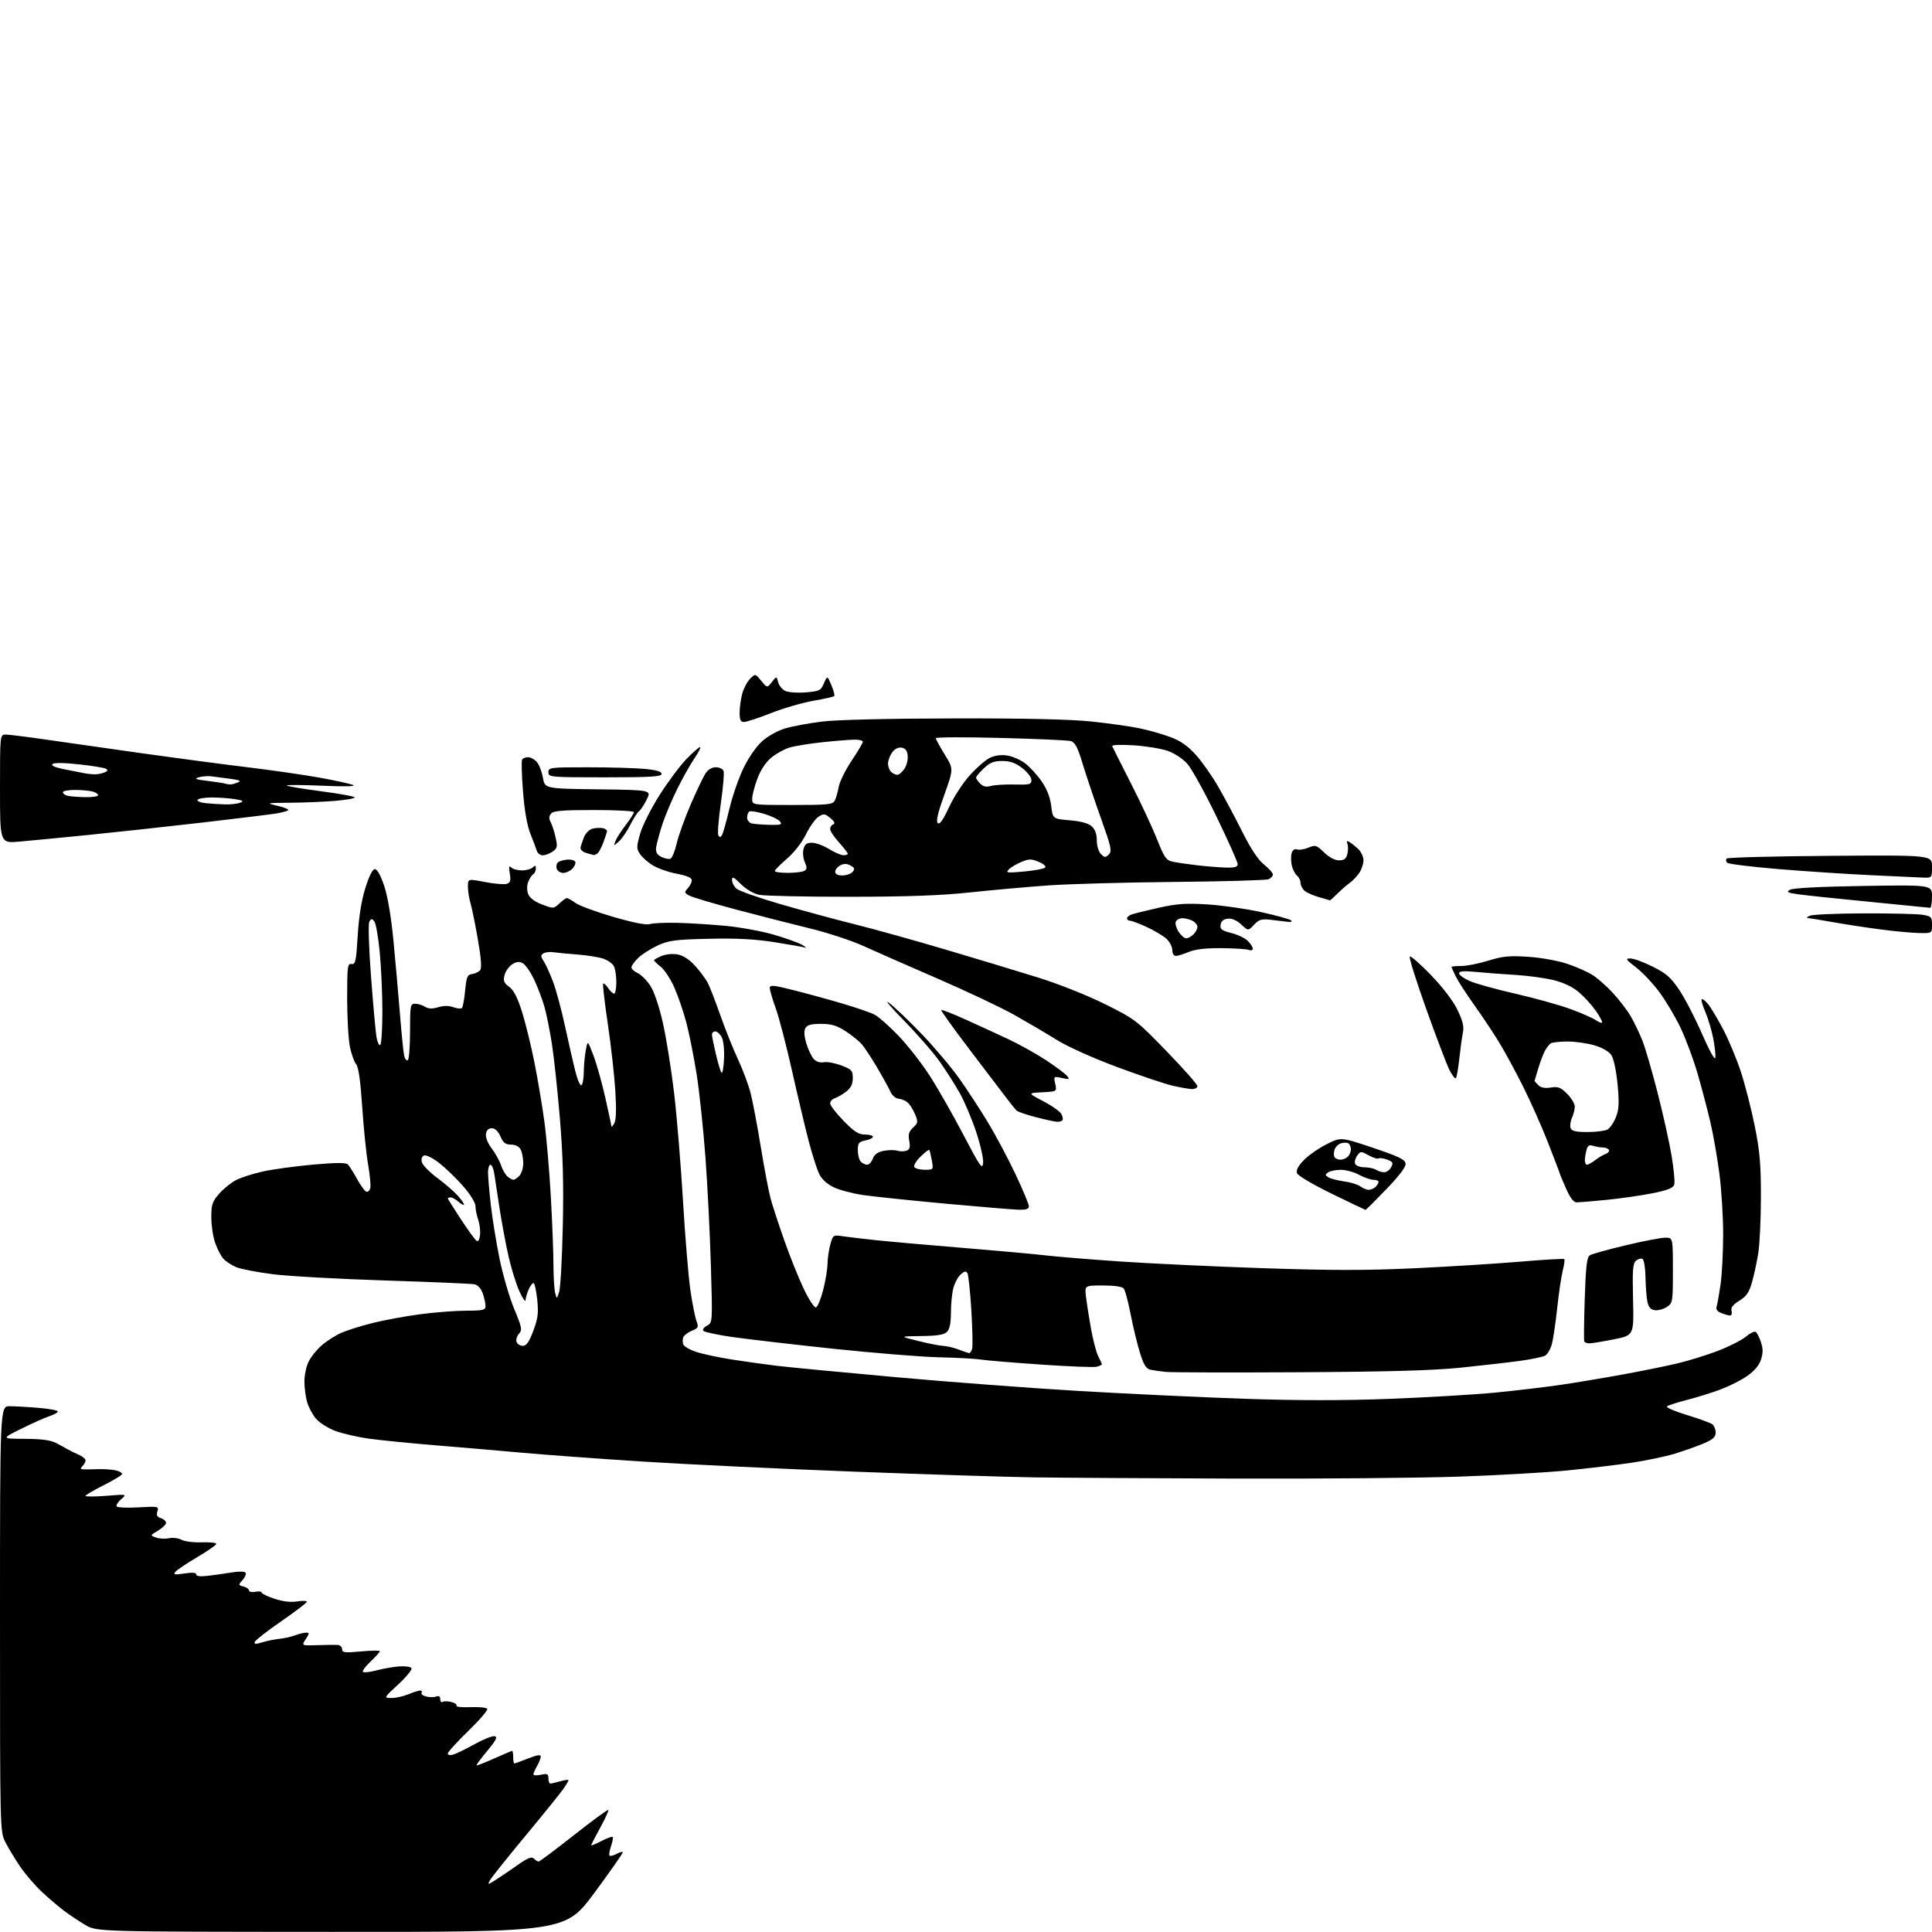 <?xml version="1.0" encoding="UTF-8" standalone="no"?>
<svg 
  version="1.1" 
  xmlns="http://www.w3.org/2000/svg" 
  xmlns:xlink="http://www.w3.org/1999/xlink" 
  xmlns:svg="http://www.w3.org/2000/svg"
  xmlns:rdf="http://www.w3.org/1999/02/22-rdf-syntax-ns#"
  xmlns:cc="http://creativecommons.org/ns#"
  xmlns:dc="http://purl.org/dc/elements/1.1/"
  viewBox="0 0 768 768"
  width="768"
  height="768"
>
<style>svg {background-color: white; }</style>"
<path stroke="none" fill="black" fill-rule="evenodd" d="M131.63,767.95C38.50,767.90 38.50,767.90 33.91,765.20C31.39,763.71 27.57,761.16 25.41,759.53C23.26,757.90 19.30,754.52 16.62,752.03C13.94,749.54 10.07,745.02 8.01,742.00C5.96,738.98 3.32,734.61 2.14,732.29C0.00,728.09 -0.00,727.95 -0.00,643.54C0.00,559.00 0.00,559.00 3.85,559.00C5.97,559.00 11.14,559.29 15.35,559.65C19.56,560.00 23.00,560.64 23.00,561.07C23.00,561.50 21.48,562.35 19.62,562.96C17.77,563.57 12.70,565.84 8.37,567.99C0.50,571.91 0.50,571.91 9.85,571.96C16.49,571.99 20.10,572.47 22.35,573.64C24.08,574.55 26.18,575.69 27.00,576.18C27.82,576.67 29.74,577.60 31.25,578.26C32.76,578.91 34.00,579.92 34.00,580.52C34.00,581.11 33.46,582.14 32.80,582.80C31.87,583.73 31.92,584.02 33.05,584.09C33.85,584.14 36.42,584.11 38.76,584.02C41.11,583.92 44.38,584.14 46.02,584.50C47.67,584.87 48.76,585.59 48.43,586.11C48.11,586.63 44.73,588.62 40.93,590.54C37.12,592.46 34.00,594.30 34.00,594.64C34.00,594.98 37.71,594.96 42.25,594.61C50.50,593.95 50.50,593.95 48.17,595.95C46.89,597.05 46.09,598.33 46.38,598.81C46.68,599.28 50.58,599.46 55.07,599.20C62.94,598.75 63.20,598.80 62.57,600.78C62.08,602.31 62.44,603.01 63.96,603.49C65.08,603.84 66.00,604.68 66.00,605.35C66.00,606.02 64.57,607.41 62.82,608.45C59.64,610.32 59.64,610.32 62.01,611.20C63.31,611.68 65.62,611.80 67.13,611.47C68.64,611.14 70.91,611.42 72.17,612.09C73.42,612.76 77.05,613.22 80.23,613.10C83.40,612.99 86.00,613.26 86.00,613.70C86.00,614.15 82.60,616.51 78.45,618.96C74.30,621.41 70.39,624.04 69.75,624.80C68.79,625.96 69.36,626.07 73.30,625.48C76.47,625.00 78.00,625.13 78.00,625.87C78.00,626.59 79.63,626.77 82.75,626.40C85.36,626.08 89.65,625.48 92.27,625.05C95.06,624.59 97.28,624.65 97.62,625.20C97.94,625.71 97.39,627.02 96.40,628.11C94.67,630.02 94.69,630.11 96.81,630.66C98.01,630.98 99.00,631.68 99.00,632.23C99.00,632.78 100.12,633.02 101.50,632.76C102.88,632.49 104.00,632.63 104.00,633.06C104.00,633.49 106.29,634.60 109.10,635.53C112.40,636.63 115.57,637.00 118.10,636.60C120.24,636.26 121.98,636.32 121.96,636.74C121.93,637.16 117.35,640.65 111.78,644.50C106.20,648.35 101.47,652.04 101.25,652.70C100.96,653.61 101.68,653.65 104.18,652.87C106.01,652.30 109.11,651.67 111.07,651.46C113.03,651.26 115.88,650.62 117.39,650.04C118.90,649.47 120.83,649.00 121.68,649.00C123.04,649.00 123.02,649.32 121.53,651.60C119.83,654.19 119.83,654.19 126.16,653.98C129.65,653.86 133.29,653.82 134.25,653.88C135.21,653.95 136.00,654.71 136.00,655.59C136.00,656.95 137.03,657.07 143.50,656.47C147.62,656.08 151.00,656.04 151.00,656.38C151.00,656.73 149.34,658.57 147.31,660.48C145.29,662.39 143.92,664.25 144.27,664.61C144.63,664.96 147.08,664.69 149.71,663.99C152.35,663.29 156.40,662.59 158.73,662.42C161.05,662.25 163.23,662.56 163.57,663.12C163.91,663.67 161.56,666.56 158.35,669.54C152.50,674.97 152.50,674.97 155.63,674.98C157.35,674.99 160.37,674.33 162.35,673.50C164.32,672.67 166.43,672.00 167.03,672.00C167.63,672.00 167.87,672.40 167.57,672.89C167.26,673.38 168.10,674.06 169.43,674.39C170.75,674.73 172.55,674.73 173.42,674.39C174.47,673.99 175.00,674.34 175.00,675.45C175.00,676.37 175.43,676.85 175.95,676.53C176.48,676.20 178.05,676.23 179.45,676.58C180.84,676.93 181.75,677.59 181.47,678.05C181.18,678.51 183.68,678.77 187.03,678.62C190.37,678.48 193.36,678.78 193.68,679.30C194.00,679.81 190.60,683.78 186.13,688.11C181.66,692.44 178.00,696.47 178.00,697.06C178.00,697.71 178.88,697.86 180.25,697.45C181.49,697.07 185.30,695.20 188.73,693.30C192.16,691.40 195.71,689.99 196.61,690.17C197.89,690.43 197.25,691.71 193.70,695.99C191.19,699.00 189.27,701.60 189.43,701.76C189.58,701.92 192.74,700.69 196.45,699.02C200.15,697.36 203.37,696.00 203.59,696.00C203.82,696.00 204.00,697.12 204.00,698.50C204.00,699.88 204.21,701.00 204.46,701.00C204.72,701.00 207.19,700.11 209.96,699.01C213.54,697.60 214.99,697.39 214.96,698.26C214.95,698.94 214.29,700.62 213.50,702.00C212.71,703.38 212.05,704.87 212.04,705.33C212.02,705.79 213.35,705.86 215.00,705.50C217.58,704.93 218.00,705.13 218.00,706.92C218.00,708.06 218.34,709.00 218.76,709.00C219.17,709.00 220.97,708.58 222.76,708.07C224.54,707.56 226.00,707.38 226.00,707.67C226.00,707.95 225.00,709.61 223.77,711.35C222.55,713.08 215.76,721.48 208.68,730.00C201.60,738.52 195.35,746.36 194.78,747.41C193.77,749.30 193.80,749.30 196.84,747.41C198.54,746.36 202.43,743.73 205.48,741.57C209.75,738.55 211.31,737.91 212.22,738.82C212.87,739.47 213.72,740.00 214.11,740.00C214.50,740.00 220.80,735.29 228.10,729.53C235.41,723.77 241.58,719.25 241.81,719.48C242.05,719.71 240.61,722.87 238.62,726.49C236.63,730.11 235.00,733.27 235.00,733.52C235.00,733.77 236.82,733.02 239.04,731.86C241.27,730.70 243.29,729.96 243.55,730.21C243.80,730.47 243.50,732.12 242.89,733.89C242.27,735.66 242.01,737.34 242.30,737.63C242.59,737.92 243.81,737.64 245.00,737.00C246.19,736.36 247.35,736.02 247.57,736.24C247.79,736.46 242.75,743.70 236.36,752.32C224.75,768.00 224.75,768.00 131.63,767.95zM490.50,587.76C456.95,587.64 421.18,587.43 411.00,587.28C400.82,587.13 368.86,586.11 339.97,585.02C311.08,583.92 273.28,582.12 255.97,581.02C238.66,579.92 217.07,578.34 208.00,577.52C198.93,576.70 183.18,575.35 173.00,574.52C162.82,573.68 150.90,572.49 146.50,571.87C142.10,571.25 136.16,569.87 133.29,568.81C130.43,567.75 126.96,565.55 125.58,563.91C124.20,562.28 122.61,559.26 122.04,557.22C121.48,555.17 121.01,551.54 121.01,549.15C121.00,546.76 121.72,543.27 122.61,541.41C123.50,539.54 125.84,536.59 127.81,534.86C129.78,533.13 133.30,530.87 135.63,529.84C137.96,528.81 143.59,527.04 148.14,525.91C152.69,524.77 161.16,523.21 166.96,522.44C172.76,521.67 180.99,521.03 185.25,521.02C192.12,521.00 193.00,520.79 193.00,519.15C193.00,518.13 192.51,515.88 191.90,514.14C191.23,512.23 189.95,510.81 188.65,510.53C187.47,510.28 171.58,509.60 153.34,509.02C135.10,508.44 115.01,507.33 108.70,506.55C102.39,505.76 95.72,504.48 93.86,503.70C92.01,502.92 89.72,501.40 88.78,500.34C87.83,499.27 86.37,496.45 85.53,494.07C84.69,491.70 84.00,487.12 84.00,483.91C84.00,478.78 84.39,477.63 87.16,474.48C88.89,472.50 91.93,470.06 93.91,469.06C95.88,468.06 100.65,466.54 104.50,465.68C108.35,464.82 117.29,463.60 124.36,462.96C133.48,462.15 137.52,462.12 138.28,462.88C138.87,463.47 140.51,466.07 141.93,468.66C143.34,471.25 145.01,473.53 145.62,473.72C146.24,473.92 146.95,473.28 147.20,472.29C147.45,471.31 147.06,467.12 146.34,463.00C145.61,458.88 144.55,448.55 143.99,440.06C143.30,429.70 142.51,424.10 141.59,423.06C140.84,422.20 139.72,419.12 139.11,416.20C138.50,413.29 138.00,404.60 138.00,396.91C138.00,384.13 138.15,382.94 139.75,383.21C141.30,383.47 141.58,382.19 142.19,372.00C142.65,364.40 143.68,357.95 145.23,353.00C146.75,348.17 148.10,345.50 149.04,345.50C149.95,345.50 151.34,348.02 152.73,352.17C154.14,356.39 155.50,364.50 156.43,374.17C157.24,382.60 158.40,395.80 159.02,403.50C159.64,411.20 160.38,418.51 160.68,419.74C160.97,420.98 161.62,421.74 162.11,421.43C162.60,421.13 163.00,415.96 163.00,409.94C163.00,399.64 163.12,399.00 165.01,399.00C166.12,399.00 167.89,399.54 168.94,400.19C170.30,401.04 171.79,401.10 174.17,400.39C176.37,399.73 178.43,399.73 180.23,400.38C181.73,400.93 183.26,401.07 183.63,400.70C184.00,400.33 184.57,397.21 184.90,393.77C185.42,388.31 185.78,387.46 187.68,387.19C188.87,387.02 190.31,386.33 190.86,385.67C191.55,384.84 191.26,380.94 189.97,373.48C188.92,367.44 187.60,360.93 187.03,359.01C186.46,357.09 186.00,354.12 186.00,352.41C186.00,349.31 186.00,349.31 192.75,350.61C196.46,351.33 200.34,351.66 201.36,351.35C202.88,350.90 203.12,350.14 202.65,347.23C202.21,344.53 202.35,343.95 203.24,344.84C203.88,345.48 205.80,346.00 207.50,346.00C209.21,346.00 211.14,345.46 211.80,344.80C212.73,343.87 213.00,343.96 213.00,345.24C213.00,346.14 212.52,347.18 211.94,347.54C211.35,347.90 210.47,349.28 209.96,350.60C209.41,352.04 209.41,353.95 209.96,355.39C210.55,356.94 212.48,358.40 215.46,359.54C219.98,361.27 220.09,361.26 222.34,359.15C223.60,357.97 224.96,357.00 225.35,357.00C225.75,357.00 227.30,357.88 228.79,358.95C230.28,360.03 237.05,362.52 243.84,364.49C251.79,366.80 256.96,367.81 258.34,367.34C259.53,366.94 264.55,366.72 269.50,366.85C274.45,366.97 283.12,367.53 288.76,368.07C294.40,368.62 302.89,370.19 307.63,371.56C312.36,372.94 317.42,374.75 318.87,375.59C320.32,376.44 320.77,376.91 319.88,376.65C318.99,376.38 313.47,375.41 307.61,374.49C300.01,373.30 292.57,372.92 281.72,373.18C268.44,373.48 265.86,373.82 261.50,375.82C258.75,377.08 255.26,379.29 253.75,380.74C252.24,382.19 251.00,383.89 251.00,384.53C251.00,385.16 252.11,386.18 253.46,386.80C254.81,387.42 257.07,389.65 258.47,391.78C260.03,394.14 261.97,399.84 263.48,406.50C264.83,412.49 266.85,425.06 267.96,434.44C269.07,443.82 270.67,463.26 271.52,477.64C272.37,492.01 273.70,508.01 274.48,513.17C275.25,518.34 276.33,523.75 276.88,525.19C277.78,527.54 277.58,527.93 275.01,529.00C273.43,529.65 271.90,530.82 271.60,531.59C271.31,532.37 271.31,533.65 271.62,534.45C271.92,535.25 274.27,536.58 276.84,537.43C279.40,538.27 285.77,539.62 291.00,540.44C296.23,541.26 304.32,542.39 309.00,542.95C313.68,543.51 334.82,545.53 356.00,547.44C377.18,549.35 410.02,551.83 429.00,552.94C447.98,554.05 477.45,555.44 494.50,556.03C516.01,556.76 533.77,556.77 552.50,556.06C567.35,555.49 586.26,554.37 594.52,553.57C602.79,552.76 614.49,551.37 620.52,550.48C626.56,549.59 637.58,547.75 645.00,546.39C652.42,545.04 662.19,543.06 666.71,541.99C671.22,540.93 678.54,538.66 682.98,536.95C687.41,535.24 692.37,532.72 694.00,531.35C695.63,529.98 697.39,529.12 697.91,529.44C698.43,529.76 699.37,531.60 700.00,533.51C700.87,536.15 700.87,537.86 700.00,540.51C699.24,542.81 697.33,545.05 694.43,547.05C692.01,548.72 687.20,551.12 683.76,552.40C680.32,553.67 674.35,555.53 670.50,556.52C666.65,557.51 663.11,558.65 662.64,559.06C662.17,559.48 665.77,561.03 670.64,562.51C675.51,563.99 680.06,565.66 680.75,566.22C681.44,566.78 682.00,568.26 682.00,569.50C682.00,571.24 680.91,572.22 677.25,573.78C674.64,574.89 669.49,576.72 665.80,577.85C662.12,578.98 654.39,580.60 648.64,581.46C642.88,582.31 631.43,583.69 623.20,584.51C614.96,585.34 595.46,586.45 579.86,586.99C564.26,587.52 524.05,587.87 490.50,587.76zM516.50,545.49C489.55,545.64 465.70,545.58 463.50,545.36C461.30,545.15 458.50,544.74 457.29,544.47C455.58,544.09 454.63,542.54 453.12,537.66C452.05,534.18 450.39,527.33 449.44,522.42C448.48,517.51 447.27,512.94 446.73,512.25C446.11,511.45 443.11,511.00 438.47,511.00C431.19,511.00 431.19,511.00 431.67,515.25C431.94,517.59 432.82,523.29 433.64,527.93C434.46,532.56 435.78,537.60 436.57,539.13C437.35,540.65 438.00,542.10 438.00,542.33C438.00,542.57 437.09,543.00 435.98,543.30C434.86,543.59 424.85,543.20 413.73,542.43C402.60,541.67 391.81,540.77 389.75,540.43C387.69,540.10 380.27,539.70 373.25,539.54C366.24,539.38 347.23,537.84 331.00,536.12C314.77,534.40 296.78,532.30 291.02,531.47C285.26,530.63 280.15,529.55 279.66,529.06C279.16,528.56 279.74,527.68 281.02,526.99C283.26,525.79 283.26,525.79 282.59,503.15C282.23,490.69 281.25,471.27 280.42,460.00C279.58,448.73 278.01,433.88 276.92,427.00C275.83,420.12 273.99,410.90 272.83,406.50C271.67,402.10 269.50,395.77 268.01,392.44C266.52,389.11 264.11,385.44 262.65,384.30C261.19,383.15 260.00,381.99 260.00,381.73C260.00,381.46 261.34,380.69 262.98,380.01C264.70,379.30 267.42,379.04 269.39,379.41C271.60,379.83 274.08,381.45 276.35,383.97C278.30,386.12 280.54,389.15 281.35,390.70C282.15,392.26 284.39,398.02 286.32,403.51C288.25,409.01 291.40,416.88 293.32,421.00C295.25,425.12 297.52,431.20 298.37,434.50C299.22,437.80 301.05,447.48 302.44,456.00C303.84,464.52 305.59,473.75 306.34,476.50C307.09,479.25 309.52,486.68 311.74,493.00C313.96,499.32 317.44,508.01 319.49,512.30C321.53,516.59 323.72,519.93 324.35,519.73C324.98,519.53 326.26,516.47 327.18,512.93C328.11,509.39 328.90,504.70 328.94,502.50C328.98,500.30 329.49,496.78 330.07,494.67C331.10,490.97 331.25,490.86 334.82,491.40C336.84,491.70 342.77,492.41 348.00,492.97C353.23,493.53 368.75,494.91 382.50,496.03C396.25,497.15 411.10,498.50 415.50,499.02C419.90,499.54 433.18,500.63 445.00,501.44C456.82,502.26 482.48,503.46 502.01,504.12C529.42,505.04 543.23,505.05 562.51,504.14C576.26,503.49 595.13,502.31 604.46,501.52C613.79,500.73 621.61,500.28 621.84,500.51C622.07,500.74 621.78,502.85 621.19,505.21C620.61,507.57 619.62,514.23 619.01,520.00C618.39,525.77 617.45,532.18 616.91,534.23C616.37,536.29 615.14,538.39 614.17,538.91C613.21,539.42 608.71,540.35 604.19,540.97C599.66,541.59 589.11,542.80 580.73,543.66C569.71,544.79 551.96,545.29 516.50,545.49zM385.18,537.88C385.56,537.95 386.11,537.21 386.42,536.25C386.72,535.29 386.59,528.38 386.13,520.90C385.67,513.41 384.96,506.75 384.55,506.08C383.99,505.18 383.32,505.30 381.91,506.58C380.86,507.53 379.56,509.92 379.01,511.90C378.46,513.88 378.01,518.28 378.01,521.68C378.00,525.96 377.52,528.34 376.43,529.43C375.26,530.60 372.63,531.03 366.18,531.10C357.50,531.21 357.50,531.21 365.00,533.06C369.12,534.08 373.62,534.96 375.00,535.02C376.38,535.07 379.07,535.71 381.00,536.44C382.93,537.17 384.81,537.82 385.18,537.88zM207.85,535.00C209.26,535.00 210.33,533.46 212.00,529.01C213.86,524.01 214.12,521.94 213.54,516.51C213.15,512.93 212.50,510.00 212.08,510.00C211.66,510.00 210.80,511.15 210.16,512.55C209.52,513.95 208.96,515.86 208.92,516.80C208.87,517.73 207.79,516.21 206.51,513.41C205.22,510.60 203.26,504.30 202.15,499.41C201.04,494.51 199.41,485.77 198.53,480.00C197.66,474.23 196.71,468.04 196.43,466.25C196.14,464.46 195.48,463.00 194.95,463.00C194.43,463.00 194.00,464.37 194.00,466.04C194.00,467.71 194.49,473.45 195.08,478.79C195.68,484.13 197.24,493.78 198.55,500.23C199.86,506.68 202.48,515.68 204.37,520.23C207.49,527.71 207.67,528.66 206.28,530.21C205.44,531.15 205.02,532.62 205.35,533.46C205.67,534.31 206.80,535.00 207.85,535.00zM631.81,534.00C630.88,534.00 629.96,533.66 629.77,533.25C629.58,532.84 629.67,525.17 629.96,516.21C630.39,503.23 630.80,499.73 632.00,498.99C632.83,498.48 639.22,496.69 646.22,495.03C653.21,493.36 660.30,492.00 661.97,492.00C665.00,492.00 665.00,492.00 665.00,504.98C665.00,517.63 664.94,517.99 662.56,519.55C661.21,520.43 659.08,521.01 657.81,520.83C656.18,520.60 655.33,519.63 654.87,517.50C654.52,515.85 654.18,511.49 654.12,507.81C654.05,504.13 653.53,500.83 652.96,500.47C652.38,500.12 651.22,500.41 650.37,501.11C649.07,502.18 648.88,504.72 649.16,516.61C649.50,530.83 649.50,530.83 641.50,532.41C637.10,533.29 632.74,534.00 631.81,534.00zM687.66,522.94C687.02,522.90 685.46,522.45 684.18,521.94C682.59,521.31 682.03,520.46 682.41,519.26C682.71,518.29 683.41,514.35 683.96,510.50C684.51,506.65 684.97,497.79 684.98,490.80C684.99,483.82 684.32,472.88 683.48,466.50C682.64,460.12 681.05,450.98 679.93,446.20C678.82,441.41 676.55,432.77 674.88,427.00C673.22,421.23 670.11,412.86 667.98,408.42C665.85,403.98 662.01,397.55 659.44,394.13C656.87,390.71 652.73,386.36 650.24,384.46C646.25,381.41 646.00,381.00 648.11,381.01C649.42,381.01 653.42,382.47 657.00,384.26C662.39,386.95 664.20,388.54 667.59,393.60C669.84,396.96 673.89,404.79 676.59,411.01C679.37,417.40 681.65,421.53 681.85,420.51C682.04,419.52 681.68,416.05 681.04,412.79C680.40,409.54 678.99,404.81 677.91,402.29C676.83,399.78 676.17,397.49 676.45,397.22C676.72,396.94 677.85,397.79 678.95,399.11C680.05,400.42 682.75,404.94 684.97,409.14C687.18,413.34 690.36,420.97 692.03,426.08C693.70,431.20 696.18,440.86 697.53,447.57C699.54,457.50 700.00,462.69 699.99,475.63C699.99,484.36 699.52,494.43 698.96,498.00C698.40,501.57 697.27,506.83 696.46,509.67C695.30,513.76 694.24,515.31 691.41,517.05C688.85,518.64 687.97,519.79 688.32,521.13C688.60,522.18 688.30,522.97 687.66,522.94zM222.29,513.49C222.80,511.85 223.45,500.10 223.72,487.40C224.09,470.55 223.77,458.91 222.55,444.40C221.63,433.45 220.21,420.23 219.40,415.00C218.59,409.77 217.25,403.10 216.41,400.17C215.58,397.24 213.73,392.38 212.31,389.38C210.89,386.38 208.86,383.46 207.80,382.89C206.37,382.13 205.27,382.25 203.56,383.37C202.29,384.20 200.93,386.13 200.55,387.65C199.98,389.91 200.33,390.76 202.41,392.28C204.19,393.58 205.72,396.55 207.50,402.18C208.89,406.60 211.12,415.69 212.45,422.36C213.78,429.04 215.56,439.68 216.42,446.00C217.27,452.32 218.42,465.82 218.98,476.00C219.54,486.18 220.01,498.32 220.01,503.00C220.02,507.68 220.33,512.62 220.69,513.99C221.36,516.49 221.36,516.49 222.29,513.49zM190.82,490.89C191.00,489.21 190.66,486.46 190.07,484.77C189.48,483.08 189.00,480.67 189.00,479.41C189.00,478.09 186.91,474.72 184.08,471.49C181.37,468.40 177.10,464.27 174.60,462.32C172.09,460.36 169.40,459.02 168.60,459.32C167.69,459.67 167.36,460.67 167.71,462.01C168.02,463.18 170.74,465.96 173.76,468.19C176.78,470.42 180.51,473.65 182.04,475.37C183.58,477.09 184.65,478.68 184.42,478.91C184.20,479.14 183.19,478.57 182.18,477.66C181.17,476.75 179.82,476.00 179.17,476.00C178.53,476.00 178.00,476.16 178.00,476.36C178.00,476.56 180.33,480.27 183.17,484.61C186.02,488.95 188.83,492.83 189.42,493.22C190.10,493.68 190.62,492.81 190.82,490.89zM404.75,480.87C402.41,480.80 389.25,479.71 375.50,478.44C361.75,477.17 347.13,475.64 343.00,475.04C338.88,474.43 333.63,473.03 331.35,471.93C328.67,470.63 326.62,468.72 325.60,466.57C324.73,464.73 322.90,459.01 321.54,453.86C320.18,448.71 317.21,436.18 314.92,426.00C312.64,415.82 309.70,404.52 308.39,400.88C307.07,397.24 306.00,393.57 306.00,392.74C306.00,391.44 307.43,391.58 315.75,393.68C321.11,395.04 329.86,397.44 335.19,399.02C340.52,400.60 346.15,402.54 347.69,403.35C349.24,404.15 353.47,407.89 357.09,411.65C360.72,415.42 366.30,422.55 369.50,427.50C372.70,432.45 378.74,443.02 382.91,450.99C389.62,463.81 390.54,465.12 390.81,462.31C390.98,460.57 389.71,454.95 388.00,449.82C386.28,444.69 383.36,437.80 381.51,434.50C379.65,431.20 376.07,425.57 373.55,422.00C371.03,418.43 364.59,411.04 359.24,405.58C353.88,400.13 351.30,397.04 353.50,398.72C355.70,400.40 361.55,406.00 366.50,411.16C371.45,416.32 378.11,424.21 381.30,428.70C384.48,433.18 389.63,441.05 392.72,446.18C395.82,451.30 400.75,460.57 403.68,466.76C406.60,472.96 409.00,478.70 409.00,479.51C409.00,480.62 407.90,480.97 404.75,480.87zM542.81,480.95C542.64,480.93 536.60,478.03 529.38,474.52C522.17,471.01 515.97,467.36 515.60,466.40C515.14,465.21 515.97,463.58 518.22,461.24C520.02,459.36 524.09,456.50 527.25,454.90C533.00,451.97 533.00,451.97 545.75,456.26C555.97,459.69 558.55,460.93 558.75,462.52C558.92,463.83 556.33,467.28 551.06,472.75C546.69,477.29 542.98,480.98 542.81,480.95zM626.74,477.97C625.55,477.99 624.17,476.17 622.49,472.38C621.12,469.28 620.00,466.60 620.00,466.41C620.00,466.22 617.94,460.80 615.43,454.38C612.92,447.95 608.42,437.82 605.43,431.87C602.45,425.91 598.15,418.00 595.87,414.27C593.60,410.55 589.17,403.90 586.03,399.50C582.89,395.10 579.57,389.97 578.66,388.10C577.75,386.22 577.00,384.54 577.00,384.35C577.00,384.16 578.75,384.00 580.89,384.00C583.04,384.00 587.87,383.04 591.64,381.87C597.36,380.10 599.99,379.85 607.50,380.34C612.59,380.68 619.32,381.89 623.00,383.13C626.58,384.34 631.08,386.32 633.00,387.53C634.92,388.74 638.56,391.93 641.07,394.63C643.58,397.32 646.81,401.55 648.25,404.01C649.69,406.48 651.78,410.86 652.91,413.74C654.04,416.62 656.73,425.84 658.88,434.24C661.04,442.63 663.55,453.91 664.46,459.29C665.36,464.68 665.85,469.91 665.53,470.91C665.09,472.28 662.91,473.14 656.72,474.37C652.19,475.27 643.99,476.44 638.50,476.98C633.00,477.51 627.71,477.96 626.74,477.97zM544.05,472.97C544.90,472.99 546.14,472.46 546.80,471.80C547.46,471.14 548.00,470.24 548.00,469.80C548.00,469.36 547.10,469.00 546.00,469.00C544.89,469.00 542.31,468.10 540.26,467.00C538.21,465.90 534.95,465.01 533.01,465.02C531.08,465.02 528.83,465.47 528.00,466.02C526.67,466.89 526.67,467.11 528.00,467.98C528.83,468.52 531.63,469.26 534.23,469.61C536.83,469.96 539.76,470.86 540.73,471.59C541.70,472.33 543.20,472.95 544.05,472.97zM204.12,469.00C204.53,469.00 205.56,468.29 206.43,467.43C207.29,466.56 208.00,464.28 208.00,462.36C208.00,460.44 207.53,458.00 206.96,456.93C206.32,455.73 204.87,455.00 203.15,455.00C200.96,455.00 200.05,454.30 198.93,451.75C198.00,449.64 196.80,448.50 195.50,448.50C194.17,448.50 193.39,449.28 193.17,450.80C192.98,452.16 193.93,454.54 195.48,456.56C196.92,458.45 198.59,461.47 199.18,463.25C199.77,465.04 200.96,467.06 201.82,467.75C202.68,468.44 203.71,469.00 204.12,469.00zM550.21,465.98C551.16,465.99 552.41,465.10 553.01,463.99C553.92,462.27 553.70,461.84 551.46,460.98C550.01,460.43 548.46,460.22 548.00,460.50C547.55,460.78 545.76,460.22 544.04,459.25C541.03,457.57 540.84,457.58 539.52,459.35C538.76,460.36 538.38,461.83 538.68,462.60C538.98,463.38 540.59,464.01 542.36,464.02C544.09,464.02 546.17,464.47 547.00,465.00C547.83,465.53 549.27,465.98 550.21,465.98zM367.60,465.00C371.09,465.00 371.09,465.00 370.41,461.25C370.04,459.19 369.58,457.32 369.39,457.11C369.20,456.89 367.64,458.09 365.92,459.78C364.19,461.46 363.08,463.33 363.45,463.92C363.82,464.51 365.69,465.00 367.60,465.00zM344.72,463.00C345.45,463.00 346.47,461.90 346.98,460.55C347.63,458.85 348.95,457.91 351.37,457.46C353.27,457.10 355.70,457.09 356.77,457.43C357.84,457.77 359.47,457.76 360.38,457.41C361.66,456.92 361.90,456.00 361.44,453.51C360.96,450.95 361.29,449.81 362.97,448.24C364.97,446.38 365.02,445.99 363.72,442.87C362.94,441.02 361.60,438.91 360.73,438.19C359.87,437.48 358.25,436.82 357.15,436.74C356.04,436.65 354.62,435.44 354.00,434.04C353.38,432.64 351.02,428.35 348.75,424.50C346.49,420.65 343.71,416.42 342.57,415.11C341.43,413.79 338.50,411.43 336.05,409.86C332.60,407.64 330.43,407.00 326.35,407.00C322.46,407.00 320.85,407.44 320.15,408.69C319.53,409.80 319.66,411.88 320.54,414.78C321.26,417.21 322.58,419.98 323.46,420.95C324.45,422.05 325.96,422.54 327.47,422.25C328.79,422.00 331.93,422.57 334.44,423.53C338.58,425.11 339.00,425.58 339.00,428.56C339.00,430.91 338.26,432.44 336.42,433.89C335.00,435.00 332.97,436.19 331.92,436.53C330.86,436.86 330.00,437.80 330.00,438.61C330.00,439.42 332.40,442.54 335.33,445.54C339.57,449.89 341.30,451.00 343.83,451.00C345.57,451.00 347.00,451.39 347.00,451.88C347.00,452.36 345.65,453.02 344.00,453.35C341.39,453.87 341.00,454.38 341.00,457.27C341.00,459.10 341.54,461.14 342.20,461.80C342.86,462.46 344.00,463.00 344.72,463.00zM630.87,463.00C631.34,463.00 632.80,462.18 634.12,461.17C635.43,460.16 637.32,459.04 638.31,458.68C639.31,458.31 639.86,457.59 639.54,457.07C639.22,456.55 638.18,456.14 637.23,456.15C636.28,456.16 634.55,455.87 633.39,455.51C631.73,454.98 631.14,455.34 630.65,457.17C630.31,458.45 630.02,460.29 630.01,461.25C630.01,462.21 630.39,463.00 630.87,463.00zM532.86,461.00C533.82,461.00 535.14,460.46 535.80,459.80C536.46,459.14 537.00,457.82 537.00,456.86C537.00,455.90 536.55,454.84 535.99,454.49C535.44,454.15 534.11,454.15 533.04,454.49C531.98,454.83 530.83,455.98 530.49,457.04C530.15,458.11 530.15,459.44 530.49,459.99C530.84,460.55 531.90,461.00 532.86,461.00zM631.03,450.00C634.39,450.00 637.95,449.56 638.95,449.03C639.94,448.50 641.46,446.31 642.32,444.17C643.58,441.01 643.71,438.57 643.01,431.08C642.51,425.76 641.48,420.86 640.57,419.47C639.60,417.99 637.04,416.50 633.82,415.54C630.97,414.69 626.13,414.01 623.07,414.02C620.01,414.02 617.00,414.36 616.40,414.77C615.79,415.17 614.75,416.54 614.09,417.80C613.42,419.07 612.23,422.22 611.45,424.80C610.66,427.39 610.02,429.58 610.01,429.68C610.00,429.78 610.68,430.54 611.51,431.36C612.53,432.39 614.11,432.69 616.46,432.31C619.37,431.84 620.39,432.23 622.95,434.80C624.63,436.48 626.00,438.76 626.00,439.88C626.00,440.99 625.49,443.02 624.87,444.39C624.25,445.75 624.01,447.58 624.34,448.44C624.79,449.62 626.43,450.00 631.03,450.00zM244.17,446.58C244.93,445.29 245.06,441.09 244.60,433.58C244.22,427.49 242.88,415.52 241.61,407.00C240.35,398.48 239.51,391.27 239.76,391.00C240.01,390.73 240.90,391.51 241.73,392.75C242.56,393.99 243.64,395.00 244.12,395.00C244.60,395.00 245.00,392.95 245.00,390.43C245.00,387.92 244.56,385.05 244.02,384.04C243.48,383.03 241.60,381.71 239.84,381.10C238.09,380.48 233.46,379.74 229.57,379.44C225.68,379.15 221.35,378.73 219.95,378.52C218.55,378.31 216.79,378.51 216.03,378.98C214.88,379.69 214.90,380.20 216.17,382.16C217.01,383.45 218.69,387.18 219.91,390.45C221.12,393.72 223.24,401.59 224.61,407.95C225.99,414.30 227.81,422.31 228.67,425.74C229.53,429.17 230.63,431.73 231.12,431.43C231.60,431.13 232.03,428.77 232.06,426.19C232.09,423.61 232.45,419.70 232.86,417.50C233.60,413.50 233.60,413.50 235.88,419.50C237.14,422.80 239.25,430.31 240.58,436.19C241.91,442.07 243.01,447.25 243.03,447.69C243.05,448.14 243.56,447.64 244.17,446.58zM420.08,445.91C419.21,445.86 415.45,445.04 411.71,444.08C407.98,443.12 404.52,441.92 404.03,441.41C403.53,440.91 401.86,438.83 400.31,436.78C398.77,434.74 392.16,426.05 385.63,417.48C379.10,408.92 373.94,401.72 374.17,401.50C374.39,401.28 378.61,402.92 383.54,405.14C388.47,407.37 396.15,410.90 400.61,412.98C405.07,415.07 411.89,418.86 415.76,421.41C419.63,423.96 423.39,426.77 424.13,427.65C425.32,429.09 425.11,429.18 422.13,428.53C418.83,427.80 418.80,427.83 419.47,430.85C420.14,433.90 420.14,433.90 414.32,434.20C408.50,434.50 408.50,434.50 414.71,437.75C418.13,439.53 421.38,441.83 421.93,442.86C422.48,443.89 422.65,445.02 422.30,445.37C421.95,445.72 420.95,445.96 420.08,445.91zM473.75,432.92C472.51,432.87 469.02,432.26 466.00,431.55C462.98,430.85 453.07,427.51 444.00,424.14C434.39,420.56 424.37,416.05 420.00,413.33C415.88,410.76 408.28,406.30 403.13,403.40C397.98,400.51 384.25,394.02 372.63,388.98C361.01,383.94 347.67,378.08 343.00,375.95C338.32,373.82 328.65,370.67 321.50,368.94C314.35,367.20 301.25,363.86 292.38,361.50C283.52,359.14 275.27,356.68 274.05,356.03C272.01,354.94 271.96,354.70 273.42,353.09C274.29,352.13 275.00,350.69 275.00,349.90C275.00,348.93 273.04,348.08 269.02,347.32C265.73,346.70 261.43,345.19 259.47,343.98C257.50,342.77 255.21,340.72 254.36,339.43C252.98,337.32 252.99,336.53 254.50,331.30C255.42,328.11 258.89,321.23 262.22,316.00C265.55,310.77 270.33,304.36 272.85,301.75C275.37,299.14 277.80,297.00 278.26,297.00C278.72,297.00 277.78,298.91 276.18,301.25C274.57,303.59 271.47,309.10 269.27,313.50C267.08,317.90 264.34,324.43 263.20,328.00C262.05,331.57 260.97,335.61 260.81,336.96C260.59,338.73 261.17,339.75 262.89,340.62C264.21,341.28 265.83,341.62 266.50,341.36C267.16,341.11 268.30,338.33 269.02,335.20C269.75,332.06 272.26,325.08 274.61,319.67C276.96,314.26 279.59,308.75 280.46,307.42C281.44,305.92 283.00,305.00 284.55,305.00C285.93,305.00 287.32,305.66 287.63,306.47C287.94,307.28 287.44,313.13 286.53,319.46C285.61,325.79 285.18,331.48 285.57,332.11C286.08,332.93 286.49,332.87 287.04,331.88C287.47,331.12 288.77,326.47 289.94,321.54C291.11,316.61 293.61,309.37 295.50,305.44C297.49,301.29 300.60,296.78 302.91,294.70C305.21,292.62 309.11,290.45 312.19,289.53C315.11,288.67 321.77,287.44 327.00,286.81C332.67,286.12 353.64,285.62 379.00,285.58C407.83,285.52 425.52,285.93 434.00,286.82C440.88,287.55 449.46,288.77 453.08,289.53C456.70,290.28 462.19,291.85 465.29,293.01C469.32,294.52 472.18,296.52 475.39,300.09C477.85,302.82 481.86,308.53 484.30,312.78C486.75,317.03 491.05,325.09 493.85,330.69C497.24,337.46 500.14,341.83 502.48,343.69C504.42,345.24 506.00,347.01 506.00,347.64C506.00,348.27 505.21,349.11 504.25,349.51C503.29,349.92 486.52,350.39 467.00,350.58C447.48,350.76 424.75,351.39 416.50,351.98C408.25,352.57 394.30,353.82 385.50,354.76C373.93,355.99 360.65,356.47 337.50,356.48C319.90,356.49 303.81,356.14 301.74,355.70C299.52,355.23 296.54,353.47 294.49,351.42C291.65,348.58 291.00,348.28 291.00,349.81C291.00,350.84 291.79,352.40 292.75,353.26C293.71,354.12 301.48,356.86 310.00,359.34C318.52,361.83 331.82,365.43 339.55,367.36C347.28,369.28 363.70,373.86 376.05,377.52C388.40,381.18 404.89,386.17 412.71,388.60C420.82,391.13 432.19,395.65 439.21,399.14C451.19,405.10 451.81,405.57 463.73,417.88C470.46,424.82 475.97,431.06 475.98,431.75C475.99,432.44 474.99,432.96 473.75,432.92zM578.73,428.60C578.41,428.93 577.26,427.46 576.19,425.35C575.12,423.23 570.98,412.37 566.99,401.21C563.00,390.05 560.04,380.62 560.41,380.25C560.78,379.88 564.55,383.17 568.79,387.56C573.49,392.42 577.61,397.83 579.34,401.40C581.47,405.77 582.02,408.05 581.54,410.38C581.18,412.10 580.54,416.76 580.11,420.75C579.68,424.74 579.06,428.27 578.73,428.60zM287.80,421.03C287.98,417.26 287.60,413.62 286.88,412.28C286.21,411.03 285.06,410.00 284.33,410.00C283.60,410.00 283.01,410.56 283.01,411.25C283.02,411.94 283.71,415.37 284.53,418.87C285.36,422.38 286.36,425.75 286.77,426.37C287.17,426.99 287.64,424.59 287.80,421.03zM151.12,415.42C151.61,415.13 152.00,409.17 152.00,402.19C152.00,395.21 151.53,384.58 150.96,378.56C150.39,372.54 149.41,367.00 148.79,366.24C147.83,365.09 147.52,365.11 146.81,366.38C146.33,367.23 146.62,376.69 147.47,387.98C148.31,399.02 149.27,409.84 149.62,412.01C149.97,414.19 150.64,415.72 151.12,415.42zM636.84,406.50C637.09,406.24 636.01,404.19 634.45,401.92C632.88,399.66 629.85,396.32 627.72,394.50C625.22,392.35 621.68,390.64 617.68,389.64C614.28,388.79 607.45,387.85 602.50,387.55C597.55,387.26 590.46,386.72 586.75,386.36C581.80,385.88 580.00,386.03 580.00,386.91C580.00,387.57 581.91,388.95 584.25,389.98C586.59,391.01 594.80,393.29 602.50,395.04C610.20,396.80 620.03,399.54 624.35,401.13C628.66,402.72 633.13,404.68 634.28,405.49C635.44,406.29 636.59,406.75 636.84,406.50zM467.38,380.00C466.60,380.00 466.00,378.98 466.00,377.67C466.00,376.40 464.99,374.40 463.75,373.24C462.51,372.08 459.02,369.98 456.00,368.58C452.98,367.17 449.94,366.02 449.25,366.01C448.56,366.00 448.00,365.60 448.00,365.11C448.00,364.62 448.76,363.92 449.68,363.57C450.60,363.21 455.44,362.01 460.43,360.89C467.89,359.22 471.37,358.98 480.00,359.52C485.77,359.88 495.44,361.27 501.47,362.61C507.50,363.95 512.82,365.42 513.29,365.89C513.77,366.37 513.12,366.61 511.83,366.43C510.55,366.25 507.53,365.89 505.13,365.63C501.43,365.23 500.41,365.54 498.48,367.62C496.19,370.08 496.19,370.08 493.40,367.49C491.59,365.81 489.71,365.01 488.05,365.20C486.34,365.40 485.40,366.19 485.20,367.62C484.95,369.38 485.66,369.93 489.47,370.89C491.98,371.52 494.93,372.93 496.02,374.02C497.11,375.11 498.00,376.50 498.00,377.11C498.00,377.72 497.28,377.94 496.40,377.60C495.52,377.26 490.64,376.95 485.56,376.91C479.26,376.86 475.12,377.34 472.54,378.42C470.46,379.29 468.14,380.00 467.38,380.00zM471.54,373.00C472.27,373.00 473.56,372.29 474.43,371.43C475.29,370.56 476.00,369.23 476.00,368.46C476.00,367.70 475.13,366.60 474.07,366.04C473.00,365.47 471.19,365.00 470.03,365.00C468.88,365.00 467.69,365.64 467.39,366.42C467.09,367.20 467.61,369.00 468.54,370.42C469.47,371.84 470.82,373.00 471.54,373.00zM762.75,370.89C759.86,370.83 753.00,370.18 747.50,369.46C742.00,368.74 733.50,367.44 728.62,366.57C723.73,365.71 719.23,364.97 718.62,364.93C718.00,364.89 718.40,364.47 719.50,364.00C720.60,363.53 730.27,363.11 741.00,363.08C751.73,363.05 762.19,363.30 764.25,363.64C767.72,364.22 768.00,364.51 768.00,367.63C768.00,371.00 768.00,371.00 762.75,370.89zM767.25,360.87C766.84,360.80 756.15,359.74 743.50,358.51C730.85,357.29 718.06,355.94 715.08,355.53C710.49,354.88 709.96,354.60 711.58,353.68C712.78,353.01 723.80,352.44 740.75,352.18C768.00,351.75 768.00,351.75 768.00,356.38C768.00,358.92 767.66,360.94 767.25,360.87zM528.67,357.90C528.58,357.85 526.65,357.29 524.38,356.65C522.11,356.02 519.52,354.88 518.63,354.13C517.73,353.37 517.00,351.97 517.00,351.00C517.00,350.03 516.35,348.71 515.56,348.05C514.77,347.40 513.84,345.55 513.49,343.95C513.14,342.35 513.13,340.16 513.48,339.07C513.86,337.86 514.67,337.32 515.57,337.66C516.38,337.97 518.40,337.66 520.07,336.97C522.91,335.80 523.32,335.92 526.35,338.86C528.35,340.79 530.62,342.00 532.28,342.00C534.31,342.00 535.12,341.39 535.59,339.50C535.93,338.13 535.95,336.31 535.62,335.45C535.22,334.41 535.43,334.13 536.26,334.60C536.94,334.98 538.51,336.21 539.75,337.32C540.99,338.44 542.00,340.52 542.00,341.95C542.00,343.38 541.24,345.67 540.30,347.03C539.37,348.39 537.68,350.16 536.55,350.96C535.42,351.76 533.23,353.67 531.67,355.21C530.12,356.74 528.77,357.96 528.67,357.90zM764.25,348.85C762.19,348.77 752.85,348.34 743.50,347.89C734.15,347.45 717.73,346.36 707.00,345.48C696.27,344.59 687.08,343.46 686.57,342.95C686.05,342.45 685.98,341.69 686.40,341.27C686.82,340.85 705.35,340.37 727.58,340.21C768.00,339.91 768.00,339.91 768.00,344.46C768.00,349.00 768.00,349.00 764.25,348.85zM334.88,348.00C336.46,348.00 338.29,347.36 338.94,346.57C339.89,345.43 339.72,344.92 338.06,344.03C336.59,343.24 335.43,343.23 334.00,344.00C332.90,344.59 332.00,345.73 332.00,346.54C332.00,347.48 333.02,348.00 334.88,348.00zM223.90,347.00C222.82,347.00 221.67,346.29 221.34,345.43C221.01,344.57 221.17,343.43 221.71,342.89C222.24,342.36 223.94,341.83 225.48,341.71C227.02,341.59 228.46,342.01 228.69,342.63C228.91,343.26 228.36,344.50 227.47,345.38C226.58,346.27 224.98,347.00 223.90,347.00zM313.25,346.98C316.14,346.98 319.09,346.60 319.80,346.14C320.83,345.49 320.86,344.78 319.92,342.73C319.28,341.31 319.04,338.99 319.39,337.57C319.89,335.59 320.67,335.00 322.77,335.01C324.27,335.01 327.30,336.12 329.50,337.47C331.70,338.83 334.29,339.95 335.25,339.97C336.21,339.99 337.00,339.72 337.00,339.37C337.00,339.03 335.43,337.00 333.50,334.87C331.57,332.74 330.00,330.36 330.00,329.58C330.00,328.80 330.56,327.94 331.25,327.66C332.09,327.31 331.70,326.50 330.06,325.18C327.84,323.38 327.41,323.34 325.33,324.70C324.08,325.52 321.84,328.66 320.37,331.68C318.79,334.90 315.69,338.88 312.84,341.33C310.18,343.62 308.00,345.84 308.00,346.25C308.00,346.66 310.36,346.99 313.25,346.98zM407.00,346.45C411.12,346.07 414.92,345.38 415.42,344.91C415.96,344.41 414.93,343.45 412.93,342.61C409.95,341.36 409.06,341.36 406.01,342.64C404.08,343.44 401.82,344.78 401.00,345.62C399.66,346.98 400.29,347.06 407.00,346.45zM487.25,344.87C490.85,344.97 492.00,344.64 492.00,343.51C492.00,342.69 488.21,334.20 483.58,324.63C478.95,315.07 473.76,305.66 472.05,303.71C470.25,301.66 466.95,299.46 464.22,298.50C461.62,297.58 455.50,296.58 450.62,296.27C445.45,295.94 441.90,296.09 442.12,296.61C442.33,297.11 445.70,303.82 449.62,311.51C453.54,319.20 458.19,329.19 459.97,333.69C462.81,340.87 463.57,341.97 466.13,342.53C467.74,342.88 472.08,343.52 475.78,343.95C479.47,344.38 484.64,344.80 487.25,344.87zM440.77,339.66C442.09,338.34 441.73,336.69 437.66,325.33C435.14,318.28 431.89,308.60 430.44,303.84C428.38,297.03 427.36,295.06 425.66,294.59C424.47,294.26 411.91,293.70 397.75,293.34C383.59,292.97 372.00,293.02 372.00,293.44C372.00,293.86 373.59,296.78 375.54,299.93C379.07,305.65 379.07,305.65 375.40,315.89C372.81,323.07 372.03,326.43 372.78,327.18C373.52,327.92 374.85,326.04 377.26,320.87C379.14,316.81 382.84,311.12 385.47,308.21C388.10,305.30 391.62,302.21 393.29,301.35C395.23,300.34 397.72,299.97 400.20,300.30C402.33,300.59 405.62,302.00 407.51,303.44C409.40,304.88 412.36,308.12 414.09,310.64C416.17,313.65 417.46,316.98 417.87,320.36C418.50,325.50 418.50,325.50 425.23,326.08C429.71,326.46 432.64,327.27 433.98,328.48C435.33,329.70 436.00,331.57 436.00,334.08C436.00,336.25 436.70,338.56 437.64,339.50C439.10,340.95 439.46,340.97 440.77,339.66zM215.75,340.00C214.75,340.00 213.70,339.21 213.41,338.25C213.12,337.29 211.98,334.25 210.86,331.50C209.55,328.26 208.51,322.34 207.91,314.67C207.39,308.17 207.23,302.43 207.55,301.92C207.86,301.42 208.92,301.00 209.90,301.00C210.89,301.00 212.45,301.84 213.37,302.86C214.30,303.88 215.39,306.70 215.81,309.11C216.55,313.50 216.55,313.50 237.79,313.77C259.02,314.04 259.02,314.04 257.02,317.95C255.93,320.10 254.56,322.15 254.00,322.50C253.43,322.85 251.89,325.25 250.59,327.82C249.28,330.39 247.25,333.37 246.07,334.44C243.93,336.37 243.92,336.37 244.60,334.44C244.98,333.37 246.80,330.51 248.64,328.09C250.49,325.66 252.00,323.30 252.00,322.84C252.00,322.38 244.86,322.00 236.12,322.00C223.54,322.00 220.00,322.30 219.05,323.44C218.20,324.46 218.16,325.43 218.90,326.81C219.47,327.87 220.35,330.61 220.86,332.89C221.69,336.56 221.55,337.20 219.67,338.52C218.51,339.33 216.74,340.00 215.75,340.00zM236.00,339.89C235.72,339.84 234.38,339.47 233.00,339.06C231.61,338.65 230.63,337.69 230.78,336.91C230.94,336.14 231.56,334.26 232.16,332.74C232.76,331.22 234.29,329.72 235.55,329.40C236.81,329.08 238.66,329.00 239.67,329.22C240.68,329.44 241.41,330.04 241.30,330.56C241.18,331.08 240.51,333.07 239.80,335.00C239.08,336.93 238.05,338.83 237.50,339.23C236.95,339.64 236.28,339.93 236.00,339.89zM7.75,334.55C0.00,335.23 0.00,335.23 0.00,313.62C0.00,292.00 0.00,292.00 2.25,292.00C3.49,292.00 10.57,292.88 18.00,293.96C25.43,295.04 42.75,297.51 56.50,299.45C70.25,301.38 89.15,303.89 98.50,305.01C107.85,306.14 120.59,307.98 126.82,309.09C133.04,310.20 139.12,311.53 140.32,312.04C141.70,312.62 137.29,312.73 128.25,312.34C120.41,312.00 114.00,311.95 114.00,312.24C114.00,312.53 120.08,313.55 127.50,314.52C134.93,315.49 141.00,316.60 141.00,316.99C141.00,317.38 137.56,318.00 133.35,318.35C129.14,318.71 121.15,319.04 115.60,319.10C105.61,319.19 105.55,319.20 110.50,320.37C113.25,321.01 115.05,321.81 114.50,322.14C113.95,322.47 111.92,323.01 110.00,323.34C108.08,323.68 94.80,325.31 80.50,326.97C66.20,328.62 45.73,330.85 35.00,331.92C24.27,332.99 12.01,334.18 7.75,334.55zM305.87,327.88C310.54,327.98 311.08,327.80 310.00,326.50C309.32,325.68 306.51,324.34 303.76,323.52C301.00,322.70 298.36,322.28 297.88,322.58C297.39,322.87 297.00,323.96 297.00,324.99C297.00,326.01 297.79,327.06 298.75,327.31C299.71,327.56 302.92,327.82 305.87,327.88zM89.50,319.76C91.70,319.82 94.38,319.52 95.46,319.09C97.03,318.48 96.64,318.20 93.46,317.68C91.28,317.32 87.16,317.02 84.31,317.01C81.45,317.00 78.86,317.42 78.54,317.94C78.22,318.45 79.66,319.05 81.73,319.27C83.80,319.49 87.30,319.71 89.50,319.76zM314.96,320.00C329.16,320.00 331.03,319.81 331.83,318.25C332.33,317.29 333.04,314.82 333.41,312.76C333.78,310.71 336.09,306.04 338.54,302.38C340.99,298.73 343.00,295.34 343.00,294.87C343.00,294.39 341.54,294.01 339.75,294.02C337.96,294.03 332.26,294.48 327.09,295.03C321.91,295.57 315.97,296.53 313.89,297.15C311.81,297.77 308.54,299.58 306.62,301.16C304.40,302.99 302.38,306.05 301.06,309.56C299.93,312.59 299.00,316.18 299.00,317.54C299.00,320.00 299.00,320.00 314.96,320.00zM33.75,316.88C36.64,316.95 39.00,316.60 39.00,316.12C39.00,315.63 37.99,314.96 36.75,314.63C35.51,314.30 32.36,314.02 29.75,314.01C27.14,314.01 25.00,314.42 25.00,314.93C25.00,315.44 25.79,316.06 26.75,316.31C27.71,316.56 30.86,316.82 33.75,316.88zM393.91,312.43C395.33,312.03 399.54,311.77 403.25,311.86C409.35,312.01 410.00,311.84 410.00,310.06C410.00,308.98 408.36,306.85 406.33,305.30C403.63,303.25 401.52,302.50 398.39,302.50C395.04,302.50 393.48,303.13 391.07,305.44C389.38,307.05 388.00,308.71 388.00,309.12C388.00,309.52 388.75,310.60 389.66,311.51C390.83,312.69 392.07,312.96 393.91,312.43zM91.50,311.85C92.05,311.86 93.40,311.50 94.50,311.05C96.05,310.43 95.39,310.10 91.50,309.58C88.75,309.22 85.38,308.78 84.00,308.60C82.62,308.42 80.38,308.60 79.00,308.99C77.02,309.55 77.75,309.85 82.50,310.42C85.80,310.82 88.95,311.31 89.50,311.50C90.05,311.69 90.95,311.85 91.50,311.85zM240.50,309.00C218.67,309.00 218.00,308.94 218.00,307.00C218.00,305.08 218.66,305.00 233.75,305.01C242.41,305.01 252.54,305.30 256.25,305.65C260.95,306.10 263.00,306.70 263.00,307.64C263.00,308.74 258.77,309.00 240.50,309.00zM37.50,307.81C38.60,307.84 40.37,307.52 41.43,307.10C42.76,306.58 43.00,306.12 42.18,305.61C41.53,305.21 36.68,304.41 31.40,303.84C25.31,303.18 21.46,303.14 20.85,303.75C20.24,304.36 22.01,305.12 25.70,305.83C28.89,306.45 32.40,307.14 33.50,307.36C34.60,307.59 36.40,307.79 37.50,307.81zM356.68,308.00C357.38,308.00 358.67,306.90 359.55,305.56C360.43,304.23 361.00,301.86 360.82,300.31C360.59,298.32 359.87,297.41 358.35,297.19C357.00,297.00 355.60,297.74 354.60,299.17C353.72,300.42 353.00,302.38 353.00,303.52C353.00,304.67 353.54,306.14 354.20,306.80C354.86,307.46 355.97,308.00 356.68,308.00zM295.76,287.00C294.39,287.00 294.00,286.16 294.01,283.25C294.01,281.19 294.49,277.78 295.07,275.69C295.65,273.59 297.05,270.95 298.18,269.82C300.24,267.76 300.24,267.76 302.60,270.63C304.97,273.50 304.97,273.50 306.84,271.11C308.71,268.73 308.71,268.73 309.33,271.19C309.67,272.55 310.98,274.12 312.23,274.69C313.48,275.25 317.13,275.50 320.35,275.23C325.77,274.77 326.31,274.50 327.53,271.62C328.86,268.50 328.86,268.50 330.49,272.36C331.38,274.48 331.89,276.44 331.62,276.71C331.35,276.98 327.61,277.82 323.31,278.57C319.02,279.32 311.45,281.52 306.51,283.46C301.56,285.41 296.72,287.00 295.76,287.00z" />

</svg>
